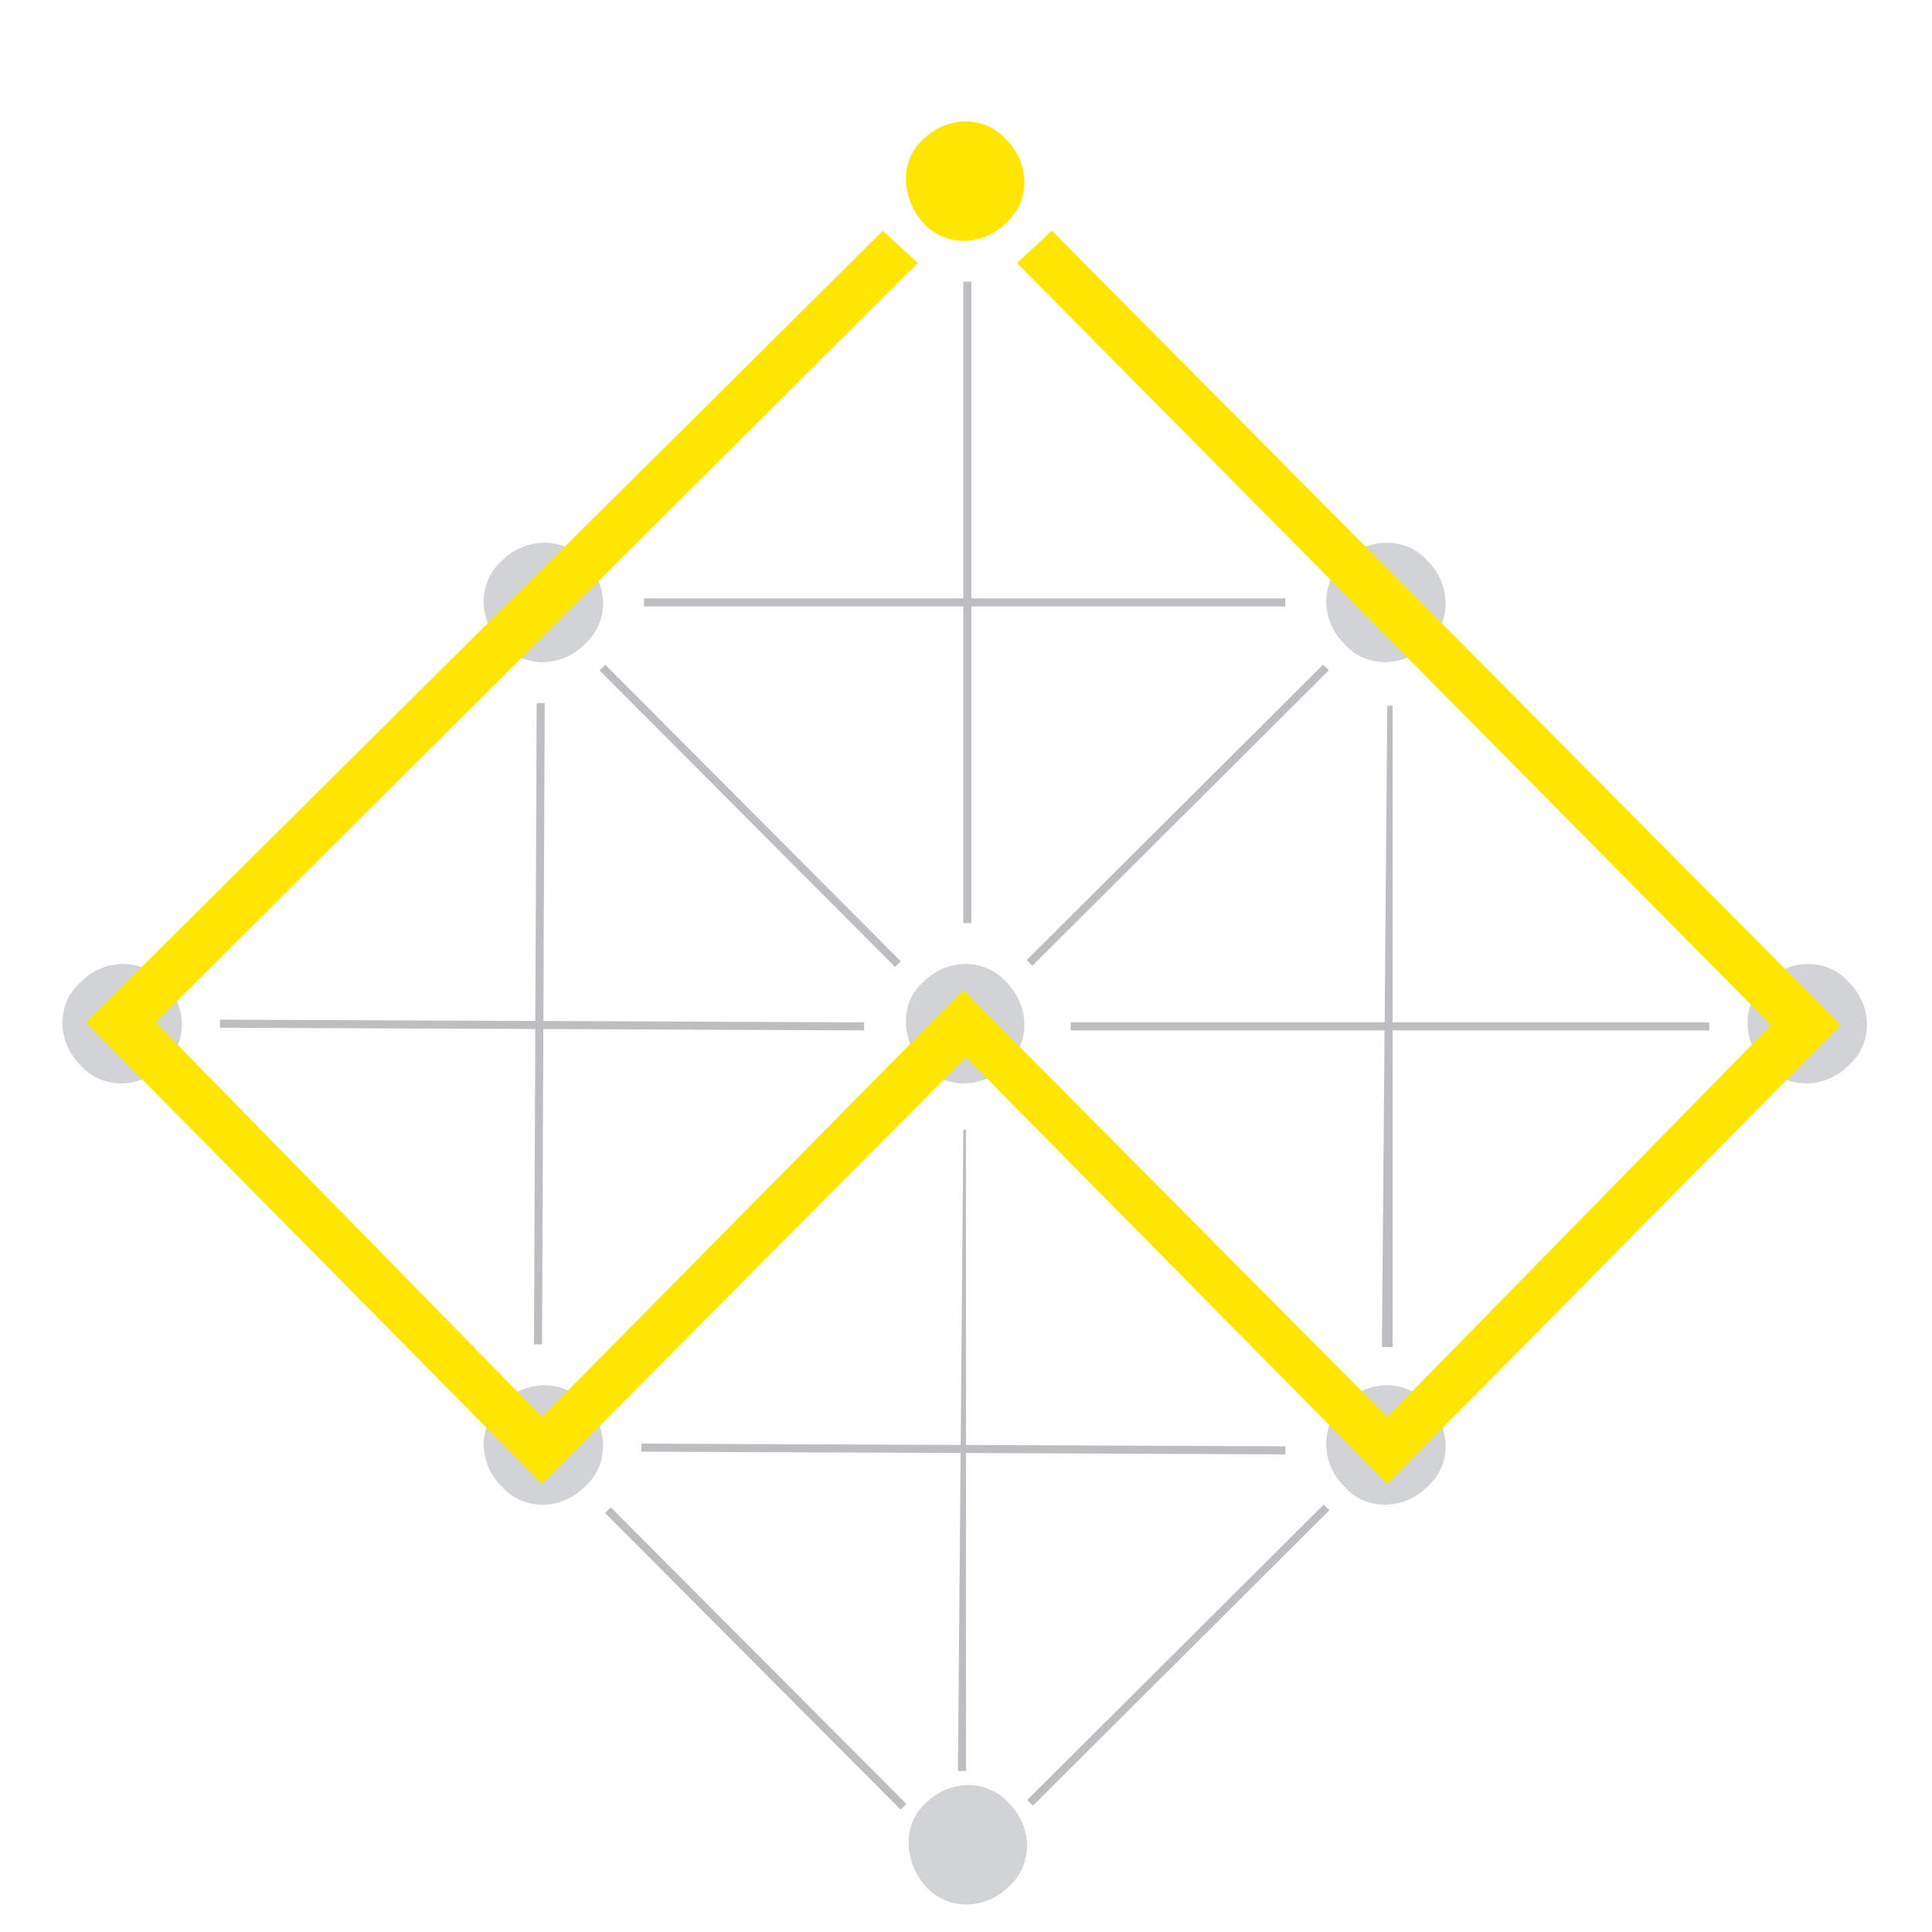 <?xml version="1.0" encoding="UTF-8"?>
<svg id="Layer_1" xmlns="http://www.w3.org/2000/svg" version="1.1" viewBox="0 0 72 72">
  <!-- Generator: Adobe Illustrator 29.2.1, SVG Export Plug-In . SVG Version: 2.1.0 Build 116)  -->
  <defs>
    <style>
      .st0 {
        fill: #bcbec0;
      }

      .st1 {
        fill: #ffe600;
      }

      .st2 {
        fill: #d1d3d4;
      }
    </style>
  </defs>
  <path class="st2" d="M37.6,67.2c.9.9.9,2.3,0,3.1-.9.9-2.3.9-3.1,0s-.9-2.3,0-3.1c.9-.9,2.3-.9,3.1,0"/>
  <g>
    <path class="st2" d="M6.1,36.6c.9.9.9,2.3,0,3.1-.9.9-2.3.9-3.1,0-.9-.9-.9-2.3,0-3.1.9-.9,2.3-.9,3.1,0"/>
    <path class="st2" d="M21.8,20.9c.9.9.9,2.3,0,3.1-.9.9-2.3.9-3.1,0-.9-.9-.9-2.3,0-3.1.9-.9,2.3-.9,3.1,0"/>
    <path class="st1" d="M37.5,5.2c.9.9.9,2.3,0,3.1-.9.9-2.3.9-3.1,0s-.9-2.3,0-3.1c.9-.9,2.3-.9,3.1,0"/>
    <path class="st2" d="M21.8,52.3c.9.9.9,2.3,0,3.1-.9.9-2.3.9-3.1,0-.9-.9-.9-2.3,0-3.1.9-.9,2.3-.9,3.1,0"/>
    <path class="st2" d="M37.5,36.6c.9.9.9,2.3,0,3.1-.9.9-2.3.9-3.1,0s-.9-2.3,0-3.1c.9-.9,2.3-.9,3.1,0"/>
    <path class="st2" d="M53.2,20.9c.9.9.9,2.3,0,3.1-.9.9-2.3.9-3.1,0-.9-.9-.9-2.3,0-3.1.9-.9,2.3-.9,3.1,0"/>
    <path class="st2" d="M53.2,52.3c.9.9.9,2.3,0,3.1-.9.9-2.3.9-3.1,0-.9-.9-.9-2.3,0-3.1.9-.9,2.3-.9,3.1,0"/>
    <path class="st2" d="M68.9,36.6c.9.9.9,2.3,0,3.1-.9.9-2.3.9-3.1,0-.9-.9-.9-2.3,0-3.1.9-.9,2.3-.9,3.1,0"/>
    <rect class="st0" x="28" y="54" width=".3" height="15.6" transform="translate(-35.4 37.9) rotate(-44.9)"/>
    <rect class="st0" x="36.1" y="30.3" width="15.6" height=".3" transform="translate(-8.7 39.8) rotate(-44.9)"/>
    <rect class="st0" x="36.1" y="61.5" width="15.6" height=".3" transform="translate(-30.7 49) rotate(-44.9)"/>
    <polygon class="st0" points="36.2 34.4 35.9 34.4 35.9 10.5 36.2 10.5 36.2 34.4"/>
    <polygon class="st0" points="47.9 22.6 24 22.6 24 22.3 47.9 22.3 47.9 22.6"/>
    <polygon class="st0" points="20.2 50.1 19.9 50.1 20 26.2 20.3 26.2 20.2 50.1"/>
    <polygon class="st0" points="32.2 38.4 8.2 38.3 8.2 38 32.2 38.1 32.2 38.4"/>
    <polygon class="st0" points="51.9 50.2 51.5 50.2 51.7 26.3 51.9 26.3 51.9 50.2"/>
    <polygon class="st0" points="63.7 38.4 39.9 38.4 39.9 38.1 63.7 38.1 63.7 38.4"/>
    <polygon class="st0" points="36 66 35.7 66 35.9 42.1 36 42.1 36 66"/>
    <polygon class="st0" points="47.9 54.2 23.9 54.1 23.9 53.8 47.9 53.9 47.9 54.2"/>
    <polygon class="st1" points="20.2 55.3 3.2 38.1 32.9 8.6 34.2 9.8 5.8 38.1 20.2 52.8 35.9 36.9 51.7 52.8 66 38.2 37.9 9.8 39.2 8.6 68.6 38.2 51.7 55.3 36 39.4 20.2 55.3"/>
    <rect class="st0" x="27.8" y="22.6" width=".3" height="15.6" transform="translate(-13.3 28.6) rotate(-44.9)"/>
  </g>
</svg>